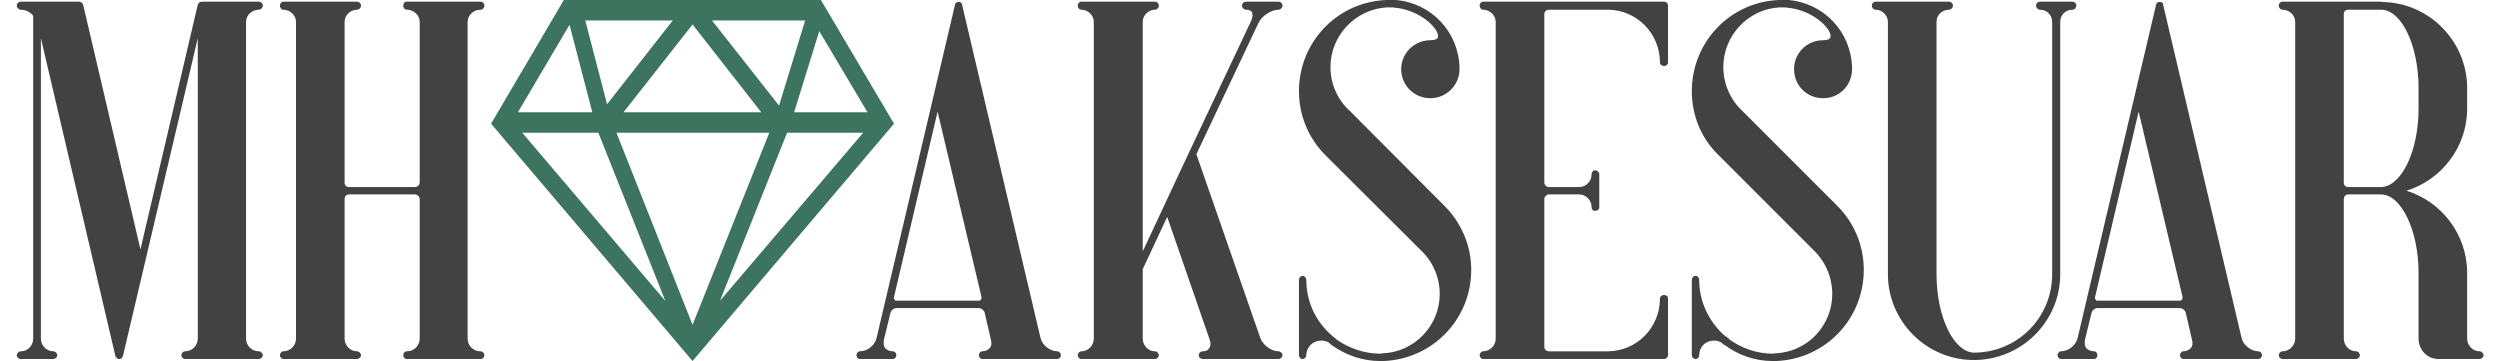 <?xml version="1.0" encoding="UTF-8"?> <svg xmlns="http://www.w3.org/2000/svg" xmlns:xlink="http://www.w3.org/1999/xlink" xml:space="preserve" width="74.58mm" height="10.77mm" version="1.1" style="shape-rendering:geometricPrecision; text-rendering:geometricPrecision; image-rendering:optimizeQuality; fill-rule:evenodd; clip-rule:evenodd" viewBox="0 0 7458 1077"> <defs> <style type="text/css"> .fil0 {fill:#434242;fill-rule:nonzero} .fil1 {fill:#3D745F;fill-rule:nonzero} </style> </defs> <g id="Katman_x0020_1">  <path class="fil0" d="M344 1061c0,2 0,2 0,2 2,1 2,1 3,2 0,0 0,0 0,0 0,2 1,3 1,3 0,0 0,0 0,0 2,1 3,1 4,3 0,0 0,0 0,0 0,0 2,0 2,0 0,0 1,0 2,0 2,0 3,0 4,0 0,0 0,-2 1,-2 0,0 2,0 2,-1 0,0 1,0 1,-1 0,0 1,0 1,-2 0,-1 2,-2 2,-4l223 -947 0 896c0,21 -17,38 -38,38 -6,0 -11,6 -11,12 0,5 5,11 11,11l220 0c6,0 12,-6 12,-11 0,-6 -6,-12 -12,-12 -21,0 -38,-17 -38,-38l0 -945c0,-19 17,-36 38,-36 6,0 12,-6 12,-12 0,-7 -6,-12 -12,-12 0,0 -170,0 -171,0l0 0c0,0 0,1 0,1 0,0 -2,0 -2,0 -1,0 -1,0 -1,0 0,0 -1,0 -1,0 0,0 0,0 -2,0 0,0 0,2 0,2 0,0 -1,0 -1,0 0,0 0,1 -1,1 0,0 0,0 0,0 0,1 -1,1 -1,1 0,0 0,2 0,2 0,0 0,0 -2,1 0,0 0,0 0,0 0,1 0,1 0,1l-171 730 -171 -730c-2,-5 -7,-9 -12,-9l-125 0c0,0 0,0 0,0l-49 0c-6,0 -12,5 -12,12 0,6 6,12 12,12 13,0 28,6 37,18l0 963c0,21 -16,38 -37,38 -6,0 -12,6 -12,12 0,5 6,11 12,11l97 0c6,0 12,-6 12,-11 0,-6 -6,-12 -12,-12 -20,0 -37,-17 -37,-38l0 -896 222 947zm501 -13c-5,0 -10,6 -10,12 0,5 5,11 10,11l220 0c6,0 12,-6 12,-11 0,-6 -6,-12 -12,-12 -20,0 -37,-17 -37,-38l0 -417c0,-6 5,-13 13,-13l198 0c6,0 13,7 13,13l0 417c0,21 -17,38 -38,38 -7,0 -11,6 -11,12 0,5 4,11 11,11l219 0c7,0 12,-6 12,-11 0,-6 -5,-12 -12,-12 -21,0 -38,-17 -38,-38l0 -945c0,-19 17,-36 38,-36 7,0 12,-6 12,-12 0,-7 -5,-12 -12,-12l-219 0c-7,0 -11,5 -11,12 0,6 4,12 11,12 21,0 38,17 38,36l0 480c0,7 -7,13 -13,13l-198 0c-8,0 -13,-6 -13,-13l0 -480c0,-19 17,-36 37,-36 6,0 12,-6 12,-12 0,-7 -6,-12 -12,-12l-220 0c-5,0 -10,5 -10,12 0,6 5,12 10,12 21,0 38,17 38,36l0 945c0,21 -17,38 -38,38zm1720 23l98 0c7,0 11,-6 11,-11 0,-6 -4,-12 -11,-12 -9,0 -17,-4 -22,-9 -5,-6 -6,-16 -4,-26 0,0 0,0 0,0l19 -78c0,0 0,0 0,0l0 0c1,-8 10,-16 18,-16l246 0c8,0 17,8 18,16l0 0 18 78 0 0c3,10 2,20 -4,26 -5,5 -13,9 -22,9 -5,0 -10,6 -10,12 0,5 5,11 10,11l50 0c0,0 0,0 0,0l125 0c0,0 0,0 0,0l49 0c6,0 11,-6 11,-11 0,-6 -5,-12 -11,-12 -21,0 -45,-18 -50,-40l-234 -994c0,0 0,0 0,0 0,-1 0,-2 -1,-4 0,0 0,0 0,0 0,0 -2,-1 -2,-2 0,0 0,0 -1,0 0,0 -1,-2 -3,-2 0,0 0,0 0,0 -1,0 -1,0 -1,0 -1,0 -1,-1 -2,-1 0,0 0,0 0,0 0,0 0,1 0,1 -2,0 -3,0 -4,0 0,0 0,0 0,0 -2,0 -2,2 -3,2 0,0 0,0 0,0 -1,1 -3,2 -3,2 0,0 0,0 0,2 -1,0 -1,1 -1,2l-234 994c-5,22 -27,40 -50,40 -6,0 -10,6 -10,12 0,5 4,11 10,11zm232 -738l131 553c0,3 0,5 -2,8 -2,3 -5,3 -6,3l-246 0c-1,0 -4,0 -5,-3 -3,-3 -3,-5 -2,-8l0 0c0,0 0,0 0,0l130 -553zm429 715c-6,0 -11,6 -11,12 0,5 5,11 11,11l219 0c7,0 12,-6 12,-11 0,-6 -5,-12 -12,-12 -19,0 -36,-17 -36,-38l0 -207 73 -156 127 367c0,0 0,0 0,0 4,11 2,20 -2,25 -4,7 -11,9 -19,9 -7,0 -12,6 -12,12 0,5 5,11 12,11l48 0c0,0 0,0 0,0 0,0 0,0 0,0l178 0c6,0 12,-6 12,-11 0,-6 -6,-12 -12,-12 -21,0 -46,-18 -54,-39l-191 -549 185 -391c10,-22 39,-40 60,-40 6,0 12,-6 12,-12 0,-7 -6,-12 -12,-12l-47 0c0,0 -2,0 -2,0l-48 0c-6,0 -12,5 -12,12 0,6 6,12 12,12 5,0 13,1 17,6 4,7 3,16 -1,26 0,0 0,0 0,0l-186 394 0 0 -74 158 -64 137 0 -685c0,-19 17,-36 36,-36 7,0 12,-6 12,-12 0,-7 -5,-12 -12,-12l-219 0c-6,0 -11,5 -11,12 0,6 5,12 11,12 20,0 37,17 37,36l0 945c0,21 -17,38 -37,38zm900 6c-4,0 -6,1 -9,1 -47,0 -93,-16 -131,-43 0,0 0,-2 -1,-2 -3,-1 -5,-4 -8,-6 0,0 0,0 0,0 -51,-42 -80,-103 -80,-169 0,-6 -5,-12 -11,-12 -6,0 -11,6 -11,12l0 225c0,5 5,11 11,11 6,0 11,-6 11,-11 0,-25 20,-44 44,-44 9,0 17,2 23,6 3,3 5,4 8,7 0,0 0,0 0,0 43,31 93,48 145,48 3,0 7,0 9,0 0,0 0,0 0,0 0,0 0,0 0,0 0,0 2,0 2,0 0,0 0,0 0,0 146,-6 261,-125 261,-272 0,-73 -30,-142 -82,-193l-280 -281c-37,-33 -58,-81 -58,-131 0,-94 75,-173 169,-178 3,0 5,0 9,0 3,0 5,0 8,0 0,0 0,0 0,0 1,0 4,1 5,1l2 0c74,7 129,61 128,85 0,8 -8,12 -23,12 -48,0 -87,39 -87,86 0,49 39,87 87,87 47,0 87,-38 87,-87 0,-1 0,-2 0,-3 0,0 0,0 0,0 0,0 0,0 0,0 0,-2 0,-2 0,-2 0,0 0,0 0,0 0,0 0,0 0,0 -3,-106 -84,-192 -190,-201 0,0 0,0 0,0 0,0 0,0 0,0 0,0 0,0 0,0 0,0 0,0 0,0 -2,0 -5,0 -8,0 -4,0 -6,0 -9,0 -4,0 -6,0 -10,0 0,0 0,0 0,0 0,0 0,0 0,0 0,0 0,0 0,0 -147,5 -262,125 -262,272 0,73 29,142 81,193l281 280c37,34 58,82 58,132 0,94 -75,173 -169,177zm298 -6c-5,0 -10,6 -10,12 0,5 5,11 10,11l540 0c7,0 12,-6 12,-11l0 -170c0,-6 -5,-10 -12,-10 -6,0 -12,4 -12,10 0,88 -70,158 -156,158l-176 0c-6,0 -13,-5 -13,-13l0 -442c0,-6 7,-13 13,-13l91 0c20,0 37,17 37,38 0,7 4,11 11,11 6,0 12,-4 12,-11l0 -98c0,-6 -6,-12 -12,-12 -7,0 -11,6 -11,12 0,21 -17,38 -37,38l-91 0c-6,0 -13,-6 -13,-13l0 -503c0,-8 7,-13 13,-13l176 0c86,0 156,70 156,158 0,5 6,10 12,10 7,0 12,-5 12,-10l0 -170c0,-7 -5,-12 -12,-12l-540 0c-5,0 -10,5 -10,12 0,6 5,12 10,12 21,0 38,17 38,36l0 945c0,21 -17,38 -38,38zm873 6c-2,0 -6,1 -9,1 -47,0 -92,-16 -130,-43 0,0 0,-2 0,-2 -3,-1 -6,-4 -8,-6 -2,0 -2,0 -2,0 -49,-42 -79,-103 -79,-169 0,-6 -4,-12 -11,-12 -6,0 -11,6 -11,12l0 225c0,5 5,11 11,11 7,0 11,-6 11,-11 0,-25 19,-44 44,-44 8,0 16,2 22,6 3,3 6,4 8,7 0,0 0,0 2,0 41,31 91,48 143,48 3,0 7,0 11,0 0,0 0,0 0,0 0,0 0,0 0,0 0,0 0,0 0,0 0,0 0,0 0,0 146,-6 261,-125 261,-272 0,-73 -29,-142 -81,-193l-281 -281c-36,-33 -57,-81 -57,-131 0,-94 74,-173 168,-178 3,0 7,0 9,0 3,0 6,0 8,0 0,0 0,0 0,0 3,0 4,1 5,1l2 0c74,7 129,61 128,85 0,8 -8,12 -22,12 -49,0 -87,39 -87,86 0,49 38,87 87,87 48,0 86,-38 86,-87 0,-1 0,-2 0,-3 0,0 0,0 0,0 0,0 0,0 0,0 0,-2 0,-2 0,-2 0,0 0,0 0,0 0,0 0,0 0,0 -3,-106 -84,-192 -190,-201 0,0 0,0 0,0 0,0 0,0 0,0 0,0 0,0 0,0 0,0 0,0 0,0 -2,0 -5,0 -7,0 -3,0 -6,0 -10,0 -2,0 -6,0 -10,0 0,0 0,0 0,0 0,0 0,0 0,0 0,0 0,0 0,0 -146,5 -261,125 -261,272 0,73 28,142 82,193l280 280c36,34 57,82 57,132 0,94 -74,173 -169,177zm518 -1025c5,0 11,-6 11,-12 0,-7 -6,-12 -11,-12l-48 0c0,0 -2,0 -2,0l-121 0c0,0 0,0 0,0l-48 0c-7,0 -12,5 -12,12 0,6 5,12 12,12 19,0 36,17 36,36 0,0 0,0 0,0l0 753c0,140 114,255 254,256 0,0 0,0 0,0 0,0 0,0 0,0 1,0 2,0 2,0 143,0 258,-115 258,-256l0 -753c0,-21 17,-36 36,-36 7,0 12,-6 12,-12 0,-7 -5,-12 -12,-12l-48 0c0,0 0,0 0,0 0,0 0,0 0,0l-48 0c-7,0 -12,5 -12,12 0,6 5,12 12,12 21,0 36,17 36,36 0,0 0,0 0,0l0 753c0,130 -104,234 -234,234 0,0 -1,0 -1,0 0,0 0,0 0,0 0,0 0,0 0,0 -60,-4 -110,-108 -110,-234l0 -753c0,-21 17,-36 38,-36zm333 1042l99 0c6,0 10,-6 10,-11 0,-6 -4,-12 -10,-12 -10,0 -17,-4 -23,-9 -5,-6 -6,-16 -4,-26 0,0 0,0 0,0l19 -78c0,0 0,0 0,0l0 0c1,-8 10,-16 18,-16l246 0c8,0 17,8 18,16l0 0 18 78 0 0c3,10 2,20 -4,26 -5,5 -13,9 -22,9 -5,0 -10,6 -10,12 0,5 5,11 10,11l50 0c0,0 0,0 0,0l125 0c0,0 0,0 0,0l49 0c6,0 11,-6 11,-11 0,-6 -5,-12 -11,-12 -21,0 -45,-18 -50,-40l-234 -994c0,0 0,0 0,0 0,-1 0,-2 0,-4 -1,0 -1,0 -1,0 0,0 -2,-1 -2,-2 0,0 0,0 -1,0 0,0 -1,-2 -2,-2 0,0 0,0 0,0 -2,0 -2,0 -2,0 0,0 -1,-1 -2,-1 0,0 0,0 0,0 0,0 0,1 0,1 -2,0 -3,0 -4,0 0,0 0,0 0,0 -2,0 -2,2 -3,2 0,0 0,0 0,0 -1,1 -1,2 -3,2 0,0 0,0 0,2 -1,0 -1,1 -1,2l-234 994c-5,22 -27,40 -50,40 -5,0 -10,6 -10,12 0,5 5,11 10,11zm232 -738l131 553c0,3 0,5 -2,8 -2,3 -5,3 -6,3l-246 0c-1,0 -4,0 -5,-3 -3,-3 -3,-5 -2,-8l0 0c0,0 0,0 0,0l130 -553zm895 738l74 0c0,0 0,0 0,0l48 0c6,0 12,-6 12,-11 0,-6 -6,-12 -12,-12 -20,0 -37,-17 -37,-38l0 -196c0,-115 -77,-213 -181,-245 104,-32 181,-130 181,-245l0 -61c0,-140 -113,-255 -253,-257 0,0 0,0 0,0 -2,0 -3,-1 -4,-1 0,0 0,0 0,0l-294 0c-6,0 -11,5 -11,12 0,6 5,12 11,12 21,0 38,17 38,36l0 945c0,21 -17,38 -38,38 -6,0 -11,6 -11,12 0,5 5,11 11,11l219 0c7,0 12,-6 12,-11 0,-6 -5,-12 -12,-12 -19,0 -36,-17 -36,-38l0 -417c0,-6 5,-13 13,-13 0,0 98,0 98,0 1,0 1,0 2,0 0,0 0,0 0,0 0,0 0,0 0,0 60,3 110,109 110,234l0 196c0,34 26,61 60,61zm-172 -1042c0,0 1,0 1,0 0,0 1,0 1,0 0,0 0,0 0,0 0,0 0,0 0,0 60,2 110,107 110,234l0 61c0,126 -50,230 -110,234 0,0 0,0 0,0 0,0 0,0 0,0 0,0 -1,0 -1,0 0,0 0,0 0,0 0,0 0,0 -1,0 0,0 0,0 0,0l-98 0c-8,0 -13,-6 -13,-13l0 -503c0,-8 5,-13 13,-13l98 0z"></path> <path class="fil1" d="M1699 74l68 261 -222 0 154 -261zm670 261l75 -242 144 242 -219 0zm-21 61l227 0 -427 501 200 -501zm-563 0l200 502 -427 -502 227 0zm26 -85l-65 -250 261 0 -196 250zm313 -250l278 0 -78 254 -200 -254zm-264 274l206 -262 205 262 -411 0zm435 61l-229 573 -227 -573 456 0zm154 -396l-767 0 -217 369 601 708 601 -708 -218 -369z"></path> </g> </svg> 
